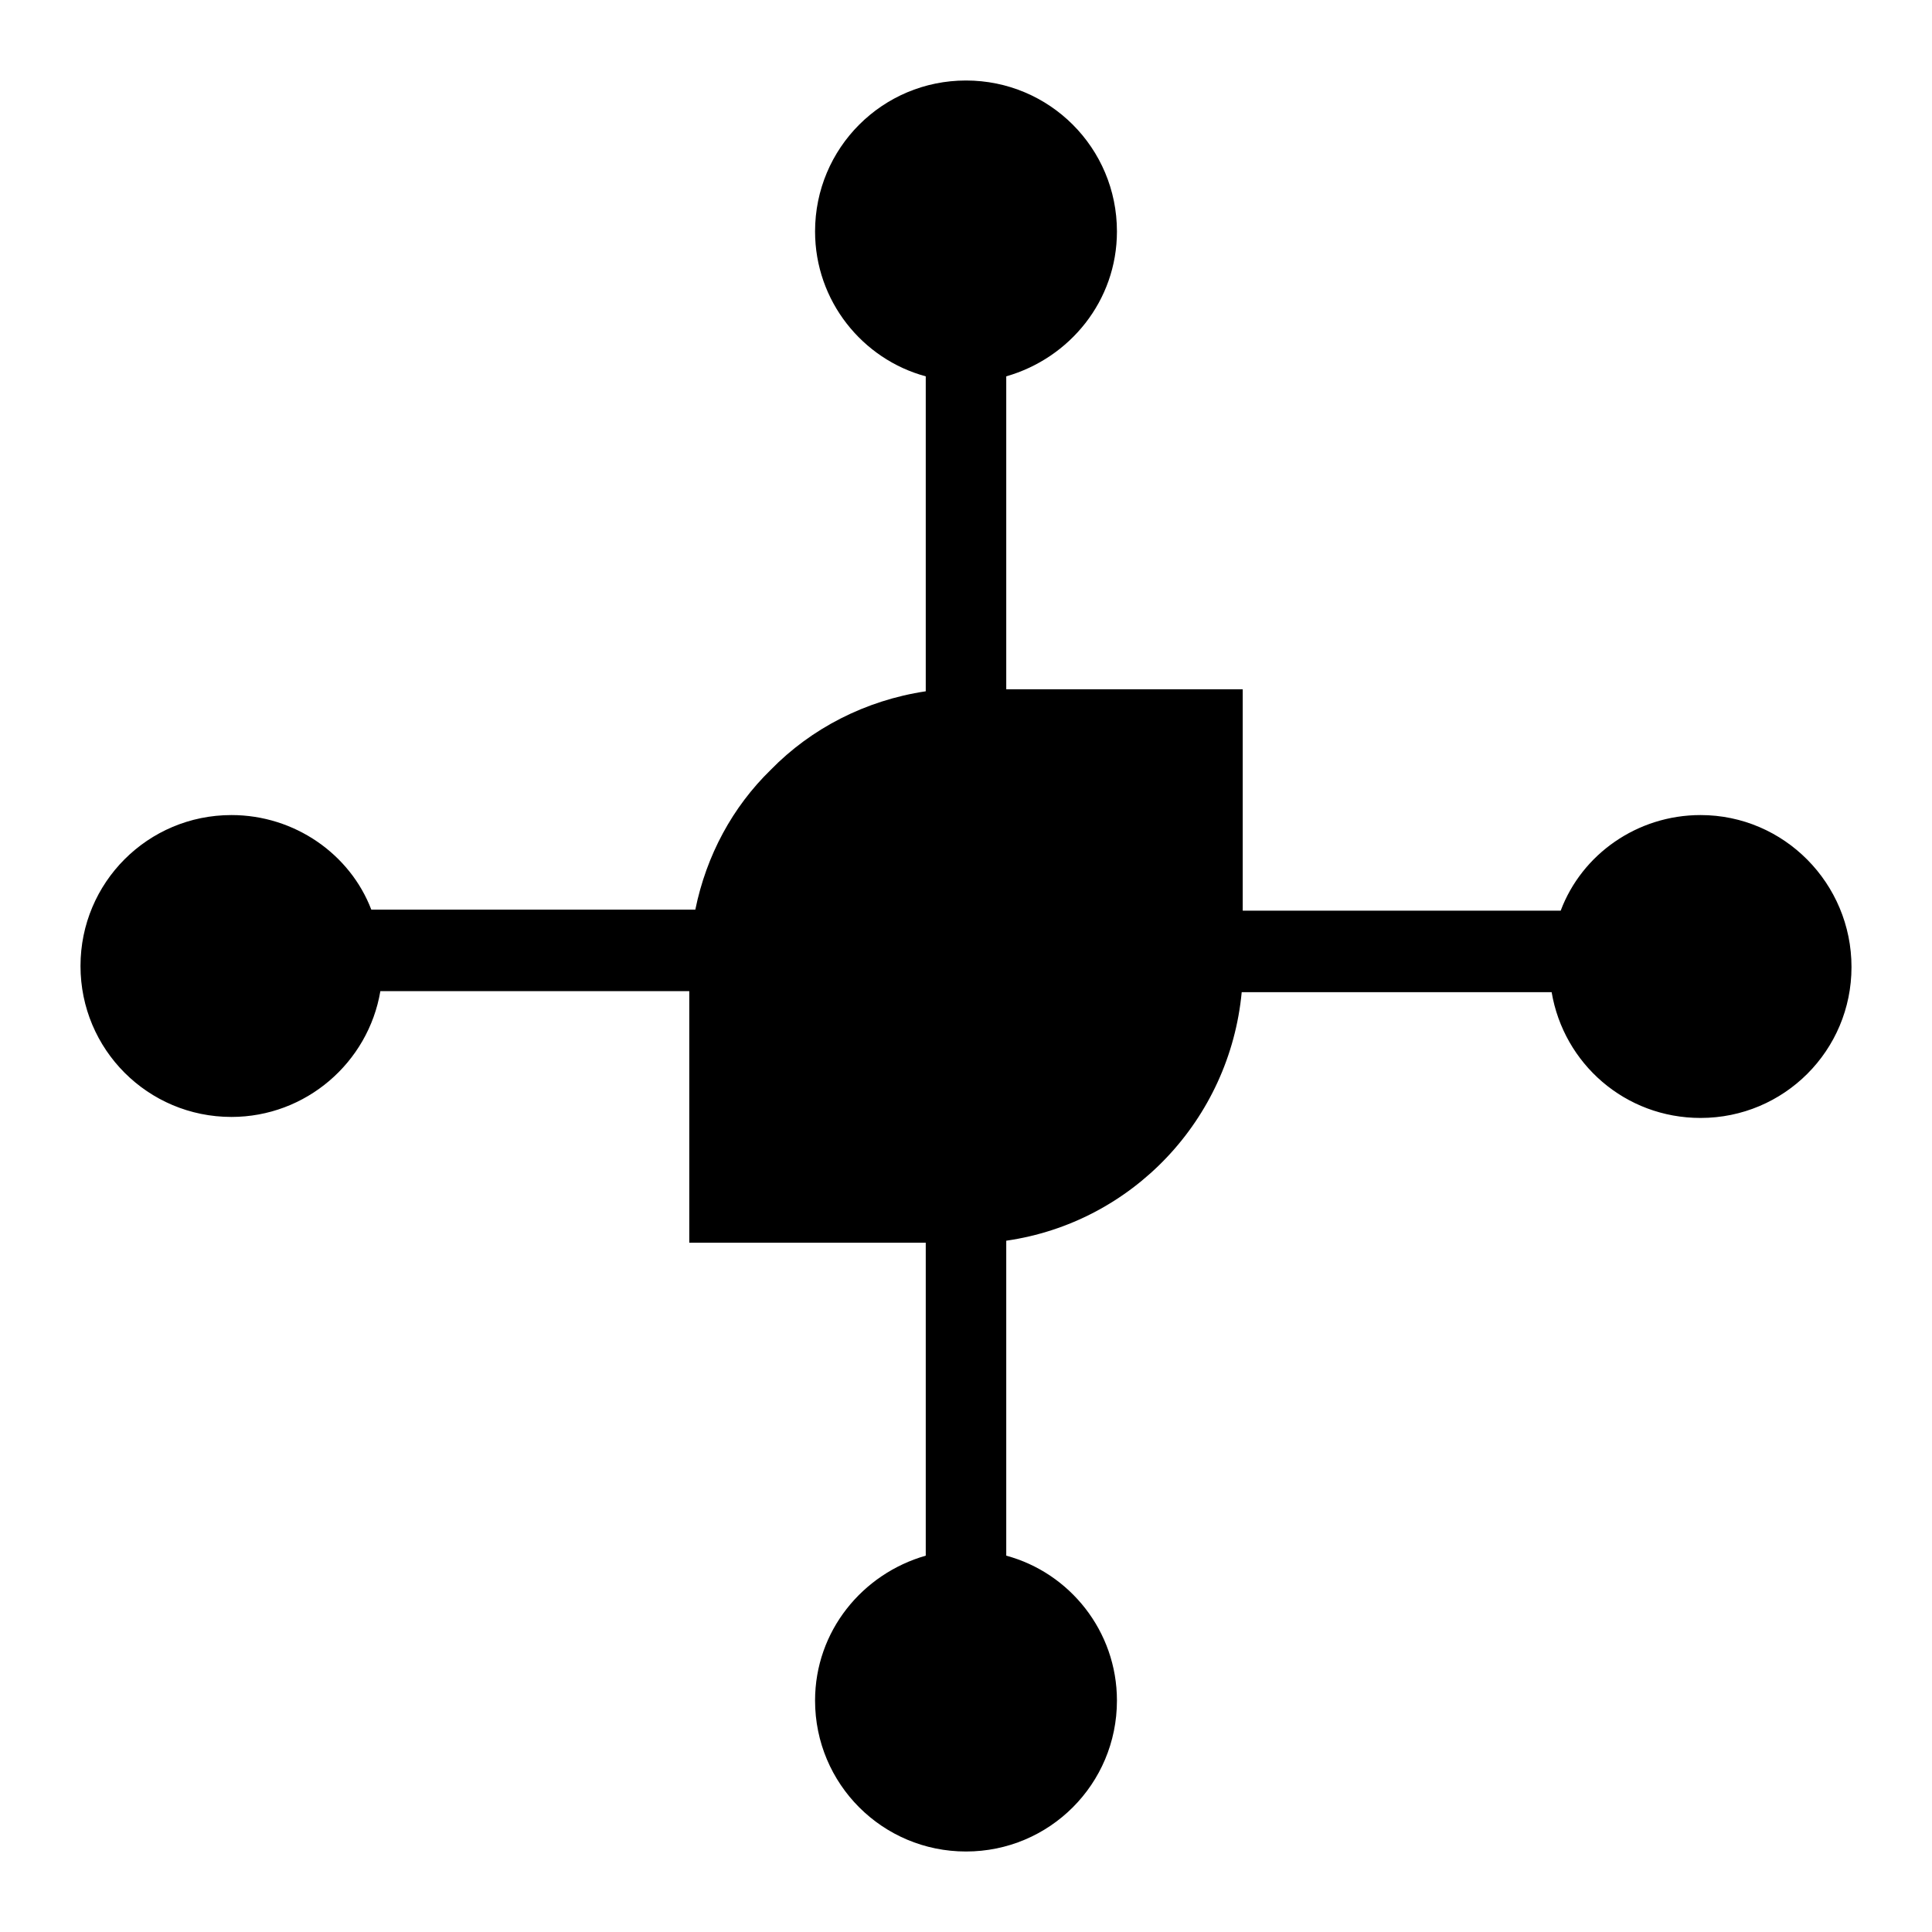 <?xml version="1.0" encoding="utf-8"?>
<!-- Generator: Adobe Illustrator 28.0.0, SVG Export Plug-In . SVG Version: 6.00 Build 0)  -->
<svg version="1.1" id="Guide" xmlns="http://www.w3.org/2000/svg" xmlns:xlink="http://www.w3.org/1999/xlink" x="0px" y="0px"
	 viewBox="0 0 192 192" style="enable-background:new 0 0 192 192;" xml:space="preserve">
<path d="M169,81c-6.3,0-11.8,3.9-13.9,9.5h-31.6v-22H100V37.4c6.3-1.8,11-7.5,11-14.4c0-8.3-6.7-15-15-15s-15,6.7-15,15
	c0,6.9,4.7,12.7,11,14.4v31.3c-6,0.9-11.4,3.7-15.4,7.8c-3.8,3.7-6.4,8.5-7.5,13.9H36.9C34.8,84.9,29.3,81,23,81
	c-8.3,0-15,6.7-15,15s6.7,15,15,15c7.4,0,13.6-5.4,14.8-12.5h30.7v25H92v31.1c-6.3,1.8-11,7.5-11,14.4c0,8.3,6.7,15,15,15
	s15-6.7,15-15c0-6.9-4.7-12.7-11-14.4v-31.3c12.5-1.8,22.2-12,23.4-24.7h30.8c1.2,7.1,7.3,12.5,14.8,12.5c8.3,0,15-6.7,15-15
	S177.3,81,169,81z"/>
</svg>

